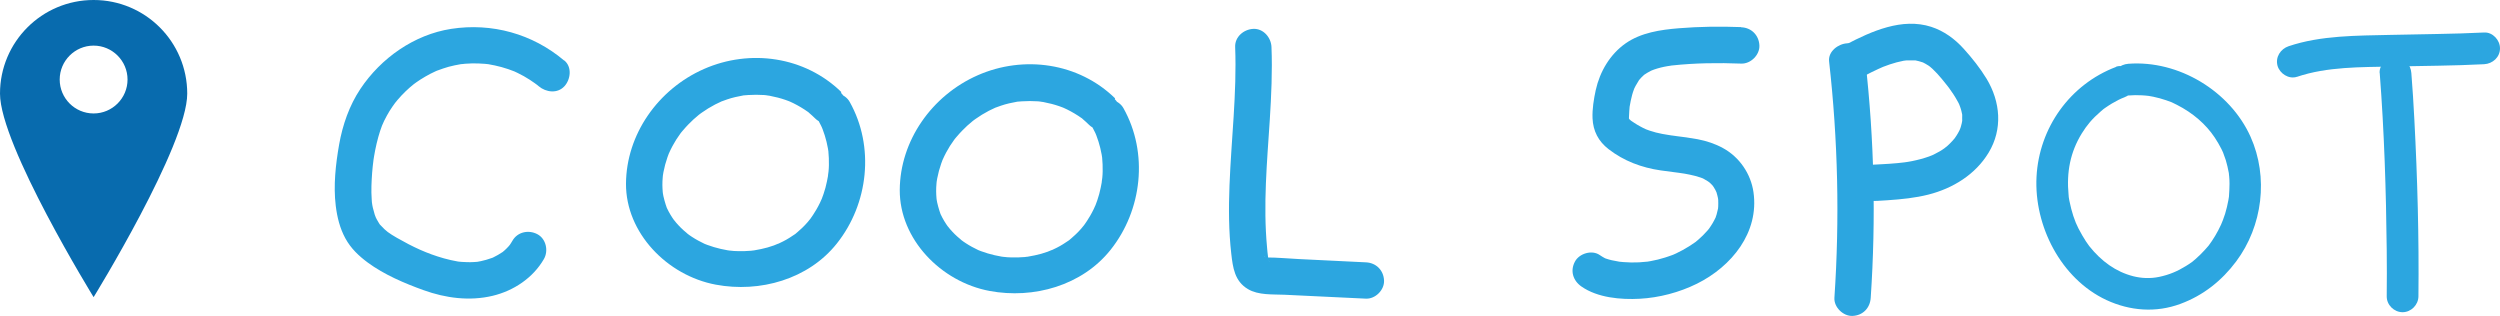 <?xml version="1.0" encoding="UTF-8"?>
<svg id="_レイヤー_2" data-name="レイヤー 2" xmlns="http://www.w3.org/2000/svg" viewBox="0 0 282.27 35.68">
  <defs>
    <style>
      .cls-1 {
        fill: #2ca6e0;
      }

      .cls-2 {
        fill: #086bae;
      }
    </style>
  </defs>
  <g id="_レイヤー_1-2" data-name="レイヤー 1">
    <g>
      <g>
        <path class="cls-1" d="M63.68,6.82c-3.56-3-8.14-4.27-12.74-3.56-4.18.65-7.93,3.3-10.25,6.78-1.25,1.87-2.01,4.07-2.4,6.28s-.66,4.64-.38,6.92c.16,1.29.46,2.53,1.09,3.68s1.52,1.98,2.53,2.73c1.85,1.36,4.15,2.34,6.29,3.11,2.49.9,5.2,1.26,7.8.64,2.38-.57,4.56-2.02,5.79-4.15.54-.93.25-2.29-.74-2.81s-2.24-.26-2.81.74c-.1.18-.22.35-.33.52-.12.19.03-.04.05-.07-.06.06-.11.13-.17.2-.14.15-.28.3-.43.43-.06.06-.13.11-.2.17-.22.21.38-.24-.07.05-.32.21-.65.41-.99.57-.08.04-.16.08-.24.11.03-.01.3-.1.08-.04s-.45.16-.68.22c-.38.11-.76.19-1.14.25.41-.06-.12,0-.26,0-.24.01-.48.02-.71.01-.22,0-.44-.02-.65-.03-.11,0-.23-.02-.34-.03.27.03-.1-.01-.12-.02-.52-.09-1.03-.21-1.54-.35-1.92-.54-3.51-1.29-5.31-2.32-.38-.22-.76-.45-1.11-.71.26.19-.22-.19-.28-.25-.17-.16-.33-.33-.49-.5-.28-.31-.1-.13-.05-.06-.06-.08-.11-.17-.16-.25-.12-.2-.23-.4-.33-.61.13.29-.05-.15-.08-.24-.08-.25-.15-.51-.21-.77-.02-.1-.04-.2-.06-.29,0-.05-.07-.46-.04-.22.03.22,0-.12-.01-.13,0-.1-.02-.2-.02-.3-.04-.51-.04-1.02-.03-1.53.03-.97.1-1.95.23-2.91.03-.24,0-.06,0-.01.02-.15.04-.3.07-.44.04-.22.08-.44.12-.66.1-.51.22-1.02.36-1.52.29-1.01.48-1.52.96-2.39.19-.35.4-.69.63-1.02.12-.18.25-.35.38-.53-.21.29.13-.15.2-.23.56-.66,1.18-1.26,1.86-1.8.18-.15-.02.02-.05.04.1-.07.2-.15.3-.22.15-.11.3-.21.46-.31.36-.23.74-.45,1.12-.65.19-.1.39-.19.58-.28.08-.04.17-.08.25-.11-.08.03-.35.13.02,0,.4-.15.81-.29,1.23-.41.46-.13.93-.21,1.41-.3.33-.06-.3.02.04,0,.13,0,.26-.03.39-.04.26-.02.52-.03.79-.04.49,0,.98,0,1.47.05.1,0,.2.02.29.03.23.02-.25-.05.14.02.23.04.45.08.68.13.51.11,1.02.25,1.52.42.22.07.43.15.65.24-.31-.12,0,0,.05.02.12.05.24.11.36.17.47.23.93.48,1.37.77.19.12.38.25.57.39.04.03.36.27.19.13-.16-.13.26.22.25.21.82.69,2.11.86,2.9,0,.7-.76.88-2.17,0-2.9h0Z"/>
        <path class="cls-1" d="M94.99,10.39c-4.12-4.02-10.31-4.89-15.51-2.6s-8.77,7.41-8.8,12.95,4.64,10.37,10.14,11.4c4.97.93,10.45-.6,13.67-4.65,3.57-4.49,4.28-10.93,1.45-15.98-.52-.94-1.89-1.33-2.81-.74s-1.3,1.81-.74,2.81c.11.2.22.41.32.62,0,0,.24.51.11.23-.11-.24.04.1.06.16.18.46.32.93.44,1.41.06.25.11.51.16.76.01.07.07.43.03.16s0,.09.02.16c.05.52.07,1.04.06,1.56,0,.23-.02.46-.04.7-.01.13-.13.88-.04.41-.09.49-.18.97-.31,1.45s-.29.94-.47,1.4c.16-.41-.1.2-.15.3-.13.26-.26.52-.41.77-.23.4-.49.78-.76,1.16.25-.34-.14.16-.23.26-.19.22-.39.43-.6.63-.17.16-.34.32-.52.47-.09.08-.18.15-.27.23.3-.24.05-.04,0,0-.44.3-.88.59-1.36.83-.21.11-.43.2-.64.31.38-.19-.29.11-.41.15-.47.17-.96.31-1.45.41-.26.06-.52.1-.79.15-.31.06.33-.03.02,0-.12,0-.24.03-.35.04-.53.05-1.07.06-1.6.04-.24,0-.47-.02-.71-.05-.06,0-.44-.04-.17-.01s-.1-.02-.17-.03c-.53-.09-1.04-.21-1.55-.36-.25-.08-.51-.16-.75-.25-.11-.04-.22-.08-.33-.13.08.03.35.17,0,0-.48-.23-.95-.48-1.39-.77-.2-.13-.39-.26-.58-.41.26.2-.32-.29-.37-.33-.2-.18-.4-.37-.58-.57-.09-.1-.18-.2-.27-.3,0,0-.39-.5-.19-.22-.32-.44-.6-.9-.83-1.39-.18-.37-.06-.15-.03-.06-.05-.12-.09-.25-.13-.38-.1-.32-.19-.64-.26-.96-.03-.13-.05-.26-.07-.39.06.35,0,.02,0-.05-.02-.27-.04-.53-.04-.8,0-.3.01-.6.04-.9,0-.05.05-.47.02-.23s.05-.28.06-.33c.11-.57.26-1.13.45-1.67.04-.13.09-.26.14-.38.12-.32-.11.24.03-.07.12-.28.26-.55.4-.82.26-.49.56-.96.89-1.41.03-.04.27-.35.13-.17-.18.22.22-.26.2-.23.18-.22.38-.43.57-.63.37-.39.77-.75,1.19-1.09.05-.04.31-.23.03-.03.1-.08.2-.15.31-.22.23-.16.47-.32.71-.47.51-.31,1.04-.59,1.59-.83-.33.14-.03.01.03,0,.18-.06.35-.13.53-.19.3-.1.6-.19.91-.26s.62-.13.93-.19c.07-.01.4-.04.03,0,.16-.01.32-.03.48-.04.61-.04,1.22-.04,1.83,0,.13.01.26.03.38.04-.43-.04.18.03.22.04.32.06.63.13.94.21.28.07.56.16.83.25.12.04.24.09.36.13s.4.17.13.05c.59.26,1.15.57,1.69.92.11.07.21.15.32.22.35.24-.16-.16.19.15.24.21.48.42.71.65.77.75,2.15.82,2.9,0s.82-2.1,0-2.9h0Z"/>
        <path class="cls-1" d="M125.9,11.1c-4.12-4.02-10.31-4.89-15.51-2.6s-8.77,7.41-8.8,12.95,4.64,10.37,10.14,11.4c4.97.93,10.45-.6,13.67-4.65,3.57-4.49,4.28-10.93,1.45-15.98-.52-.94-1.89-1.33-2.81-.74s-1.3,1.81-.74,2.81c.11.2.22.41.32.62,0,0,.24.51.11.23-.11-.24.04.1.06.16.18.46.32.93.44,1.41.06.25.11.51.16.76.01.07.07.43.03.16s0,.09.02.16c.05.52.07,1.04.06,1.56,0,.23-.02.46-.04.7-.01.13-.13.88-.04.41-.09.49-.18.97-.31,1.45s-.29.94-.47,1.4c.16-.41-.1.2-.15.3-.13.26-.26.52-.41.77-.23.4-.49.78-.76,1.16.25-.34-.14.16-.23.26-.19.22-.39.43-.6.63-.17.16-.34.32-.52.47-.09.08-.18.15-.27.23.3-.24.05-.04,0,0-.44.3-.88.59-1.36.83-.21.11-.43.2-.64.31.38-.19-.29.11-.41.15-.47.17-.96.31-1.45.41-.26.06-.52.1-.79.15-.31.06.33-.03.02,0-.12,0-.24.03-.35.04-.53.05-1.07.06-1.6.04-.24,0-.47-.02-.71-.05-.06,0-.44-.04-.17-.01s-.1-.02-.17-.03c-.53-.09-1.04-.21-1.55-.36-.25-.08-.51-.16-.75-.25-.11-.04-.22-.08-.33-.13.08.03.35.17,0,0-.48-.23-.95-.48-1.39-.77-.2-.13-.39-.26-.58-.41.26.2-.32-.29-.37-.33-.2-.18-.4-.37-.58-.57-.09-.1-.18-.2-.27-.3,0,0-.39-.5-.19-.22-.32-.44-.6-.9-.83-1.39-.18-.37-.06-.15-.03-.06-.05-.12-.09-.25-.13-.38-.1-.32-.19-.64-.26-.96-.03-.13-.05-.26-.07-.39.06.35,0,.02,0-.05-.02-.27-.04-.53-.04-.8,0-.3.01-.6.04-.9,0-.05.05-.47.02-.23s.05-.28.06-.33c.11-.57.26-1.13.45-1.67.04-.13.09-.26.14-.38.12-.32-.11.24.03-.07.12-.28.26-.55.4-.82.26-.49.56-.96.89-1.41.03-.04.27-.35.13-.17-.18.22.22-.26.2-.23.18-.22.38-.43.57-.63.37-.39.77-.75,1.19-1.09.05-.04.31-.23.03-.03.1-.08.2-.15.31-.22.23-.16.47-.32.71-.47.51-.31,1.04-.59,1.59-.83-.33.14-.03.01.03,0,.18-.06.35-.13.53-.19.3-.1.6-.19.91-.26s.62-.13.93-.19c.07-.01.4-.04.03,0,.16-.01.32-.03.48-.04.61-.04,1.22-.04,1.83,0,.13.01.26.03.38.04-.43-.04.18.03.22.04.32.06.63.13.94.21.28.07.56.16.83.25.12.04.24.09.36.13s.4.17.13.05c.59.26,1.15.57,1.69.92.11.07.21.15.32.22.35.24-.16-.16.19.15.24.21.48.42.71.65.77.75,2.15.82,2.9,0s.82-2.1,0-2.9h0Z"/>
        <path class="cls-1" d="M139.46,5.32c.2,5.22-.44,10.41-.64,15.62-.1,2.57-.09,5.15.2,7.7.18,1.58.38,3.11,1.88,4,1.19.71,2.8.58,4.13.64,3.06.15,6.13.3,9.19.44,1.07.05,2.1-.98,2.05-2.05-.05-1.16-.9-2-2.05-2.05-2.52-.12-5.05-.24-7.57-.37-1.21-.06-2.43-.18-3.63-.18-.3,0,.26.1-.02,0-.03-.01-.24-.08-.27-.07.16-.06.44.32.51.4.15.18.03.14,0-.03-.02-.13-.05-.25-.07-.38,0,.05.04.27,0,0-.05-.35-.08-.71-.11-1.06-.45-4.8,0-9.62.31-14.41.17-2.73.3-5.47.19-8.21-.04-1.07-.91-2.1-2.05-2.05-1.08.05-2.1.9-2.05,2.05h0Z"/>
        <path class="cls-1" d="M196.57,3.06c-2.34-.09-4.69-.06-7.02.13-2.07.17-4.27.49-6.01,1.71s-2.9,3.16-3.37,5.28c-.22,1.02-.4,2.13-.36,3.17.06,1.45.67,2.61,1.81,3.49,1.73,1.34,3.74,2.09,5.89,2.4.53.08,1.05.14,1.58.21.09.01.82.11.39.05.25.04.49.07.74.11.39.07.78.15,1.17.25.2.05.4.11.6.18.11.04.22.08.33.12-.18-.08-.18-.08,0,.01.18.1.36.2.53.31.05.03.33.26.15.1-.17-.15.05.05.07.07.08.09.17.17.26.26.02.02.21.25.07.07-.15-.19.07.11.1.16.06.1.12.21.18.31.03.05.18.4.09.16-.09-.22.02.07.03.09.06.2.12.41.16.61.02.09.03.18.05.27-.07-.4-.01-.09-.01,0,0,.25.02.49,0,.73,0,.12-.02.25-.03.37,0-.04.07-.31,0-.09-.06.2-.09.42-.15.62-.03.09-.06.18-.09.27-.1.31.12-.25-.01.05-.11.23-.23.46-.36.68-.11.19-.24.38-.37.57,0,.01-.2.26-.07.1.14-.18-.11.13-.15.17-.32.37-.67.71-1.04,1.03-.07.06-.15.13-.23.19-.16.14.17-.11-.13.1-.22.15-.43.3-.66.44-.47.3-.96.56-1.46.8-.13.06-.25.12-.38.17.2-.08,0,0-.09.03-.26.09-.52.19-.79.27-.53.17-1.07.3-1.62.4-.14.03-.27.05-.41.07.22-.03.05,0-.07,0-.28.03-.55.05-.83.07-.59.03-1.18.02-1.77-.03-.1,0-.21-.02-.31-.03-.37-.03.04.01-.18-.02-.28-.05-.55-.1-.83-.16-.1-.02-.21-.05-.31-.08,0,0-.5-.16-.35-.1.17.07-.14-.07-.14-.07-.19-.1-.36-.21-.54-.33-.88-.62-2.32-.19-2.81.74-.56,1.05-.21,2.15.74,2.81,1.82,1.27,4.44,1.5,6.6,1.38s4.42-.7,6.44-1.7c3.91-1.94,7.04-5.78,6.38-10.34-.3-2.08-1.59-3.96-3.44-4.97-.89-.49-1.87-.81-2.86-1-.43-.08-.86-.15-1.29-.21-.34-.05-.68-.09-1.01-.13-.09-.01-.19-.02-.28-.04.01,0-.55-.07-.29-.04.23.03-.08-.01-.1-.01-.12-.02-.25-.04-.37-.06-.22-.03-.43-.07-.65-.11-.48-.09-.96-.21-1.43-.37-.14-.05-.27-.09-.41-.15.04.02.21.09,0,0-.23-.1-.46-.22-.68-.34s-.44-.25-.65-.39c-.12-.08-.24-.16-.36-.24-.3-.22.32.3-.13-.12,0,0-.22-.25-.1-.09s-.06-.1-.06-.12c0-.06.11.27.07.25-.03-.01-.01-.43-.01-.41,0-.2.01-.4.03-.6,0-.13.02-.25.03-.38.03-.39-.03.11.01-.12.08-.45.16-.89.28-1.32.06-.22.13-.43.21-.64,0-.02.12-.31.04-.11-.1.23.11-.23.14-.27.12-.22.25-.43.38-.64.04-.06.24-.29.02-.03.08-.09.16-.19.25-.28s.18-.18.27-.26c.1-.1.21-.16.04-.04.24-.16.48-.31.74-.44.09-.04.17-.08.26-.12-.33.15.06-.02.13-.04.24-.08.49-.16.74-.22s.51-.12.77-.16c.13-.02.26-.04.39-.06.35-.07-.48.05.14-.02,2.59-.28,5.2-.31,7.8-.21,1.07.04,2.1-.98,2.05-2.05-.05-1.15-.9-2.01-2.05-2.05h0Z"/>
        <g>
          <path class="cls-1" d="M206.52,6.94c1,8.86,1.2,17.79.6,26.68-.07,1.07,1,2.1,2.05,2.05,1.17-.05,1.98-.9,2.05-2.05.6-8.89.4-17.83-.6-26.68-.12-1.06-.86-2.11-2.05-2.05-1.01.05-2.18.91-2.05,2.05h0Z"/>
          <path class="cls-1" d="M210.5,8.57c.51-.27,1.02-.53,1.55-.77.15-.07.55-.25.56-.25.08-.03.55-.21.77-.28.51-.17,1.02-.31,1.55-.41.05,0,.47-.06.24-.04-.21.02.13,0,.14,0,.31-.01.61-.01.91,0,.34.01-.28-.06.05,0,.13.02.26.05.39.09s.26.07.39.12c.22.07.03,0-.01-.02.25.11.47.26.71.4.04.03.31.23.07.04.13.1.25.22.38.33.37.35.71.72,1.03,1.11.17.21.34.42.51.63,0,0,.21.26.1.12s.19.25.22.29c.33.45.64.91.91,1.4.05.09.1.18.15.27.02.04.2.42.11.22s.07.19.08.23c.06.16.11.32.15.49.03.13.06.26.09.4-.02-.09-.02-.36,0,.06.01.21-.02.43,0,.64.02.31.07-.3,0,0-.02.09-.03.18-.05.27-.03.12-.06.23-.09.35,0,0-.16.51-.08.27s-.06.12-.08.17c-.05.11-.11.22-.17.32-.11.19-.22.37-.35.55-.22.33-.07.09-.02.03-.08.1-.16.19-.24.28-.19.21-.39.41-.6.6-.08.07-.53.41-.25.21-.21.14-.41.29-.63.41s-.44.24-.66.35c.01,0-.32.14-.16.08.13-.06-.32.12-.37.14-.62.22-1.26.39-1.91.52-.14.03-.29.06-.44.08-.05,0-.56.09-.39.06.21-.03-.24.03-.28.03-.18.02-.37.04-.55.06-.63.06-1.26.1-1.89.13-.32.02-.63.04-.95.05.02,0-.35-.01-.35,0,.06-.11.5.21.54.24-.79-.72-2.13-.84-2.9,0-.72.79-.85,2.13,0,2.9,1.27,1.16,2.86.98,4.45.87s3.11-.26,4.61-.64c2.75-.7,5.3-2.26,6.79-4.73,1.61-2.66,1.34-5.75-.23-8.35-.73-1.2-1.63-2.33-2.57-3.37-1.01-1.12-2.23-2.02-3.68-2.49-3.29-1.06-6.75.5-9.62,2-.95.5-1.32,1.91-.74,2.81.63.97,1.79,1.27,2.81.74h0Z"/>
        </g>
        <path class="cls-1" d="M259.36,8.67c3.41-1.15,7.17-1.08,10.76-1.16s6.91-.08,10.36-.26c.96-.05,1.79-.79,1.79-1.79,0-.93-.82-1.84-1.79-1.79-3.52.18-7.04.18-10.57.27-3.81.09-7.86.05-11.51,1.28-.91.31-1.51,1.23-1.25,2.2.25.89,1.28,1.56,2.2,1.25h0Z"/>
        <path class="cls-1" d="M268.69,8.25c.51,6.63.72,13.29.79,19.94.02,1.76.02,3.52,0,5.27-.01.97.83,1.79,1.79,1.79s1.78-.82,1.79-1.79c.07-6.65-.11-13.31-.46-19.95-.09-1.76-.2-3.51-.34-5.26-.07-.96-.77-1.79-1.79-1.79-.91,0-1.86.82-1.79,1.79h0Z"/>
        <path class="cls-1" d="M238.91,7.56c-5.19,1.97-8.68,6.86-8.97,12.4s2.75,11.51,7.88,13.91c2.66,1.24,5.61,1.47,8.39.43,2.56-.95,4.64-2.6,6.27-4.78,2.99-4,3.67-9.51,1.63-14.07-2.32-5.17-8.13-8.68-13.8-8.25-.96.07-1.79.77-1.79,1.79,0,.91.82,1.86,1.79,1.79.51-.04,1.01-.05,1.52-.02.27.01.53.04.8.07-.08-.01-.3-.06.05.01.15.03.29.05.44.08.5.1.98.24,1.46.4.63.22.62.21,1.22.52,1.79.91,3.26,2.18,4.27,3.7.28.42.53.86.76,1.31.05.11.1.21.15.32.13.27-.08-.21.03.07s.21.56.3.84c.14.47.25.95.34,1.44.01.06.05.35,0,.04.01.11.03.23.04.34.03.29.04.57.04.86,0,.46-.03.92-.06,1.38-.02.36,0,.12,0,.04-.02.14-.04.29-.07.43-.05.26-.1.51-.16.76-.12.51-.27,1.01-.46,1.49-.12.32-.25.63-.53,1.16-.22.41-.45.81-.71,1.19-.37.54-.36.53-.79,1-.33.36-.68.71-1.05,1.03-.11.09-.22.19-.33.28.06-.05.24-.17-.05.04-.23.17-.47.33-.72.48-.97.6-1.88.98-3.01,1.22-1,.21-2,.16-2.92-.07-1.97-.5-3.61-1.69-4.98-3.41-.43-.54-1.22-1.9-1.51-2.62-.21-.51-.38-1.04-.52-1.58-.08-.3-.15-.61-.21-.91-.03-.14-.05-.27-.07-.41-.02-.12-.02-.14,0-.04l-.02-.21c-.25-2.59.2-4.84,1.48-6.93.6-.97,1.18-1.66,2.15-2.5.26-.23.36-.31.5-.4.25-.17.5-.34.77-.5.54-.32,1.01-.55,1.39-.69.9-.34,1.52-1.2,1.25-2.2-.24-.86-1.29-1.59-2.2-1.25h0Z"/>
      </g>
      <path class="cls-2" d="M10.57,0C4.73,0,0,4.73,0,10.57s10.57,22.98,10.57,22.98c0,0,10.57-17.14,10.57-22.98S16.41,0,10.57,0ZM10.57,12.81c-2.12,0-3.83-1.72-3.83-3.83s1.72-3.83,3.83-3.83,3.83,1.72,3.83,3.83-1.72,3.83-3.83,3.83Z"/>
    </g>
  </g>
</svg>